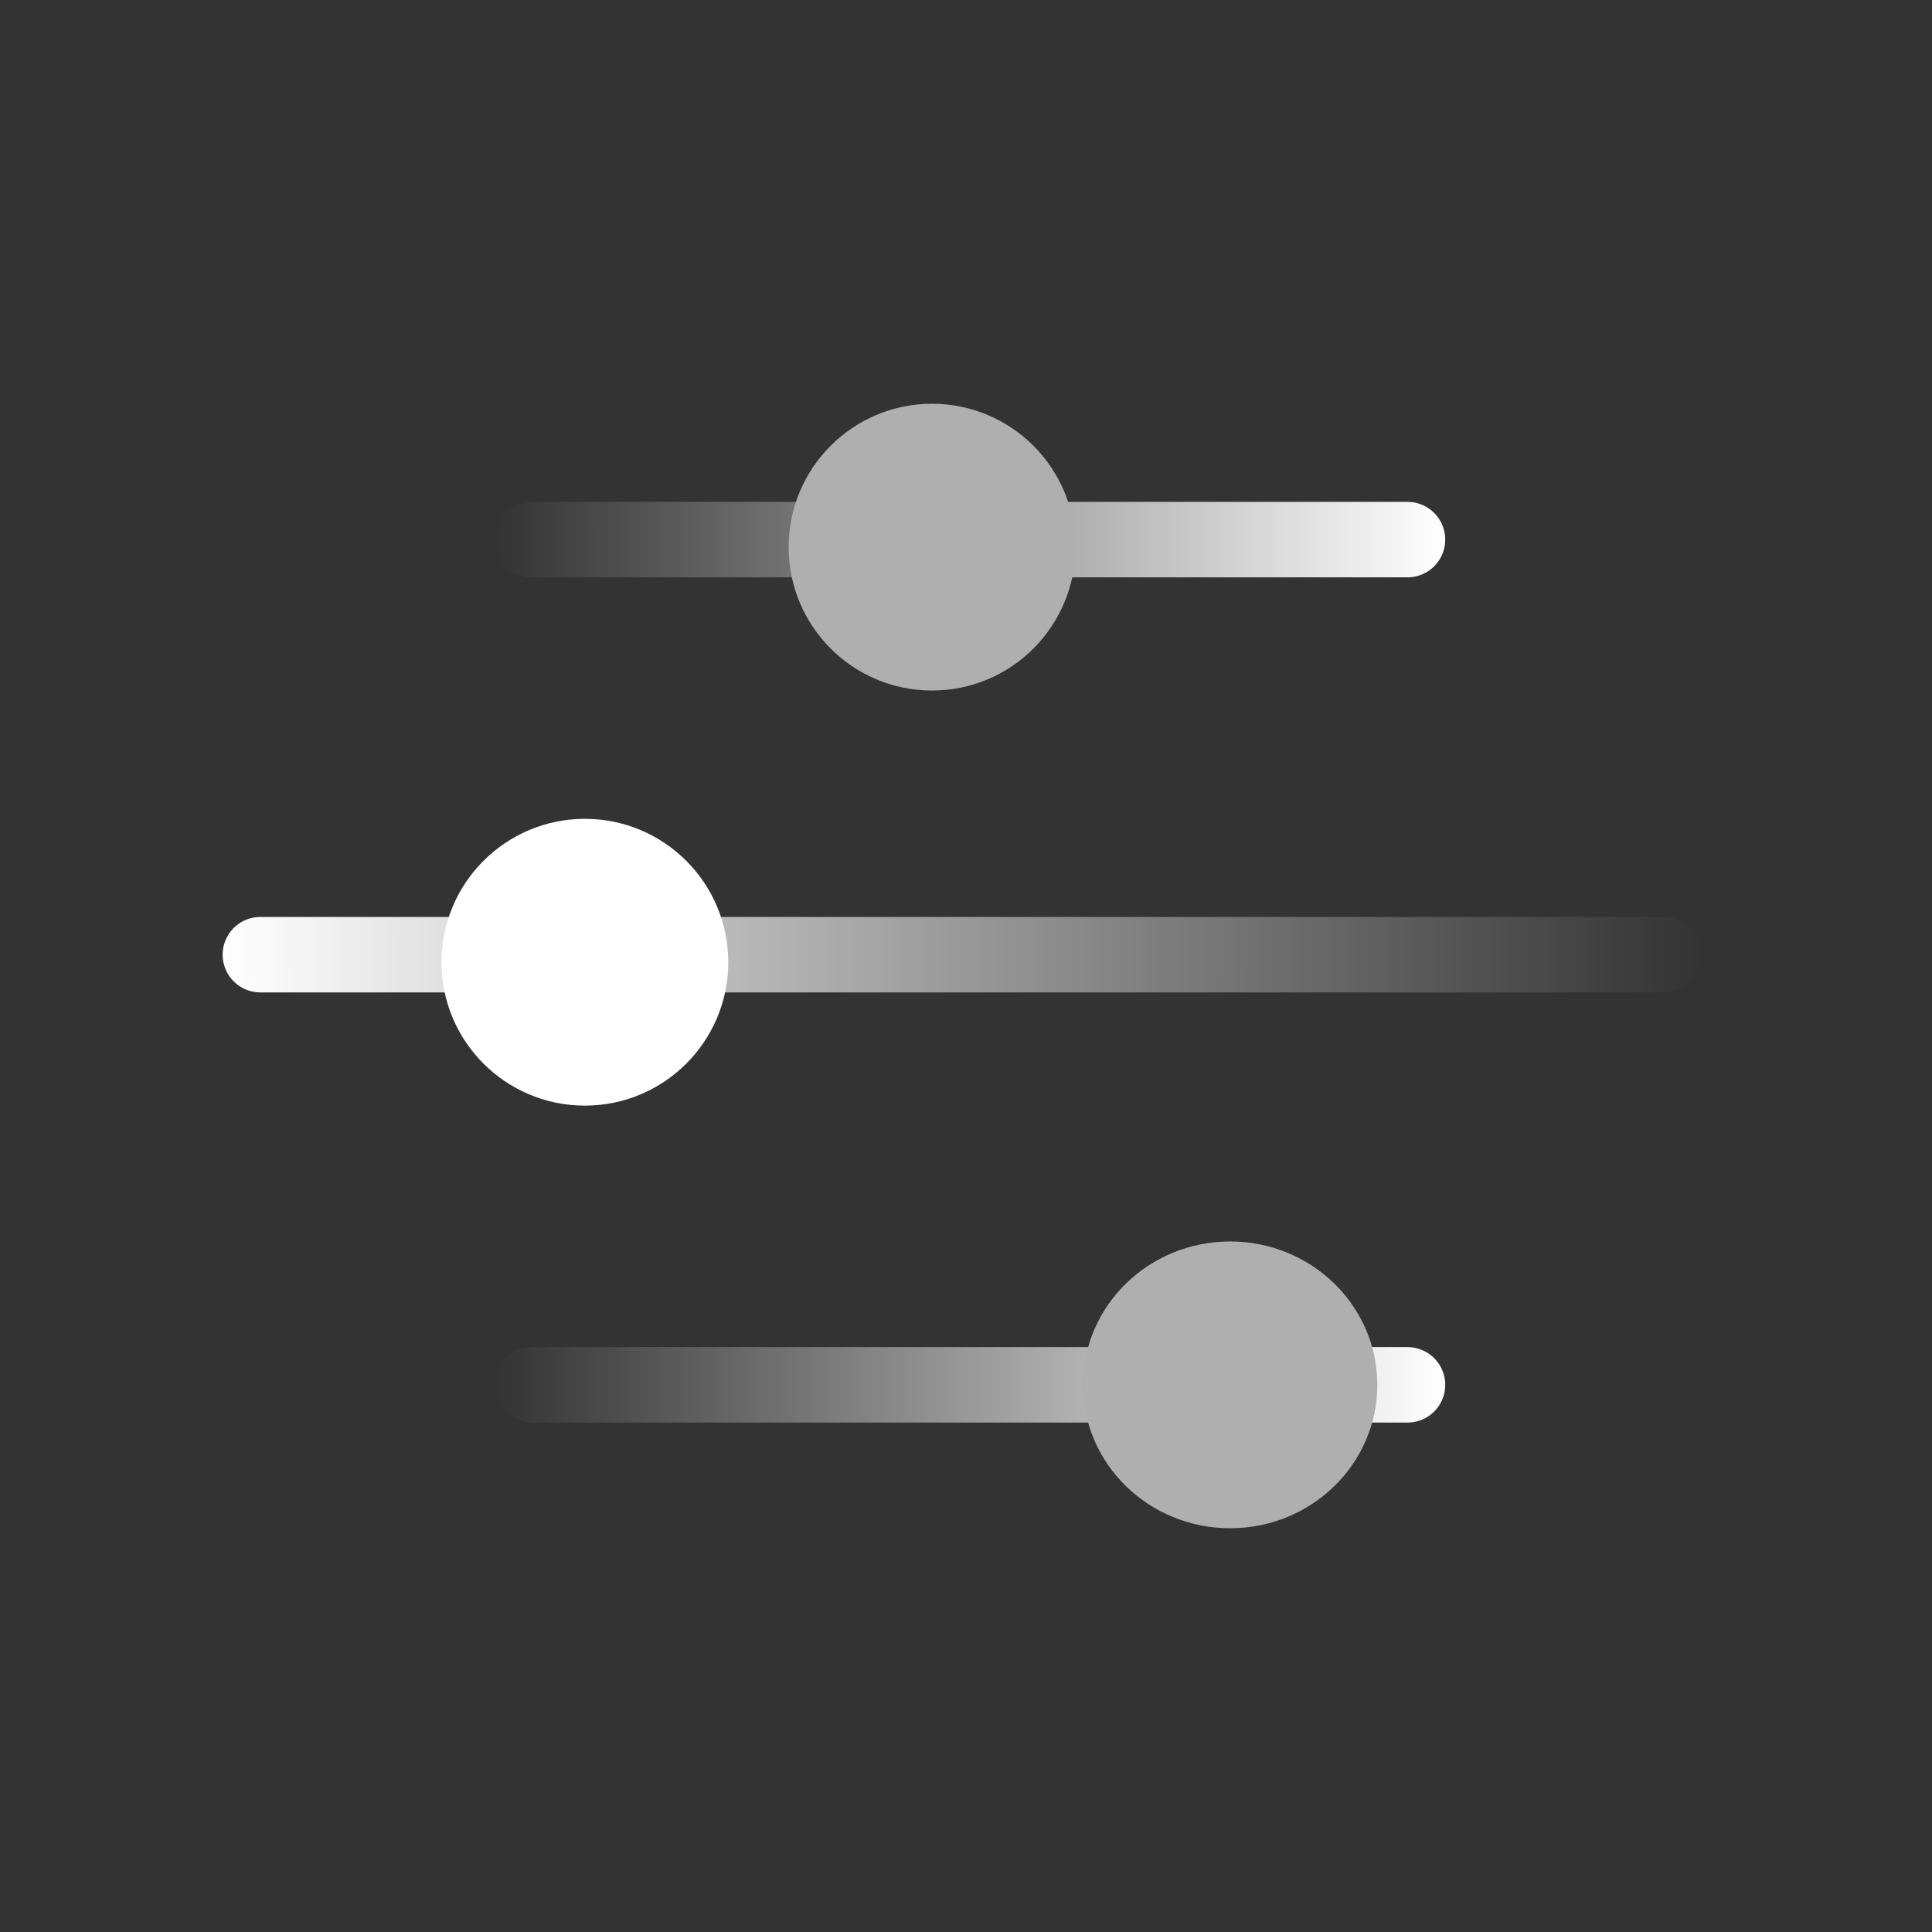 <svg xmlns="http://www.w3.org/2000/svg" fill="none" viewBox="0 0 256 256"><rect x="0" y="0" width="256" height="256" fill="#333333" stroke="none"/><path stroke="url(#a)" stroke-linecap="round" stroke-width="10" d="M34.5 126.5h186"/><path stroke="url(#b)" stroke-linecap="round" stroke-width="10" d="M70.5 183.5h116"/><path stroke="url(#c)" stroke-linecap="round" stroke-width="10" d="M70.5 71.5h116"/><ellipse cx="163" cy="183.5" fill="#AFAFAF" rx="19.5" ry="19" transform="rotate(180 163 183.5)"/><circle cx="77.5" cy="127.5" r="19" fill="#fff" transform="rotate(180 77.5 127.5)"/><circle cx="123.5" cy="72.5" r="19" fill="#AFAFAF" transform="rotate(180 123.5 72.5)"/><defs><linearGradient id="a" x1="29.5" x2="225.5" y1="126" y2="125.5" gradientUnits="userSpaceOnUse"><stop stop-color="#fff"/><stop offset="1" stop-color="#fff" stop-opacity="0"/></linearGradient><linearGradient id="b" x1="191.5" x2="65.5" y1="183.5" y2="183.5" gradientUnits="userSpaceOnUse"><stop stop-color="#fff"/><stop offset="1" stop-color="#fff" stop-opacity="0"/></linearGradient><linearGradient id="c" x1="191.5" x2="65.5" y1="71.5" y2="71.7" gradientUnits="userSpaceOnUse"><stop stop-color="#fff"/><stop offset="1" stop-color="#fff" stop-opacity="0"/></linearGradient></defs></svg>